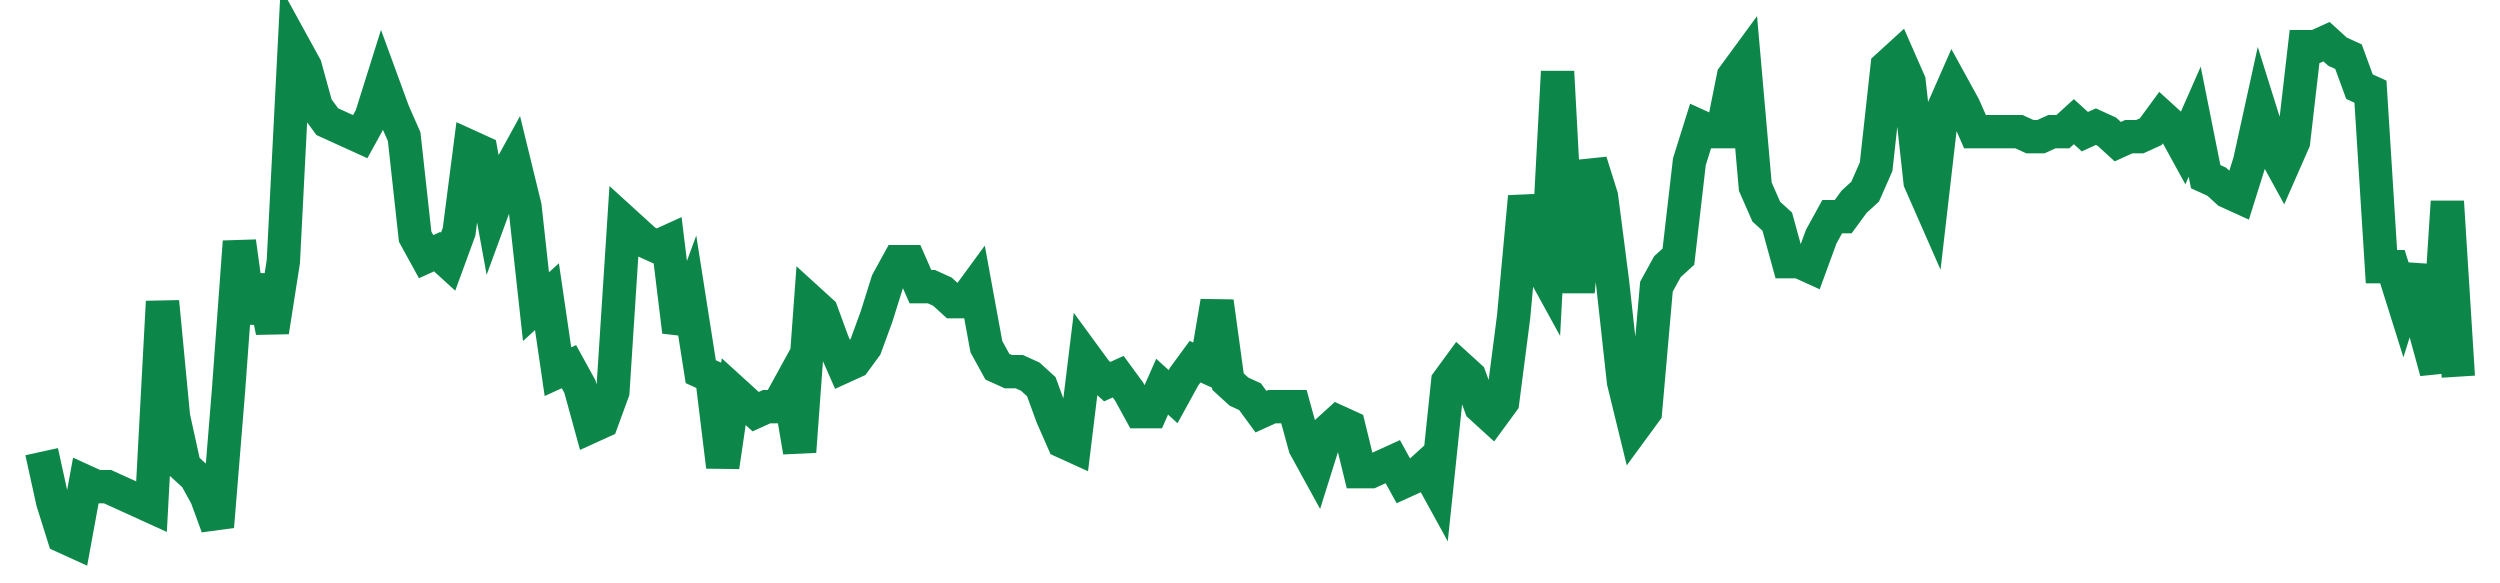 <svg width="300" height="70" viewBox="0 0 300 70" xmlns="http://www.w3.org/2000/svg">
    <path d="M 5,54.2 L 6.318,60.2 L 7.636,64.4 L 8.955,65 L 10.273,57.8 L 11.591,58.4 L 12.909,58.4 L 14.227,59 L 15.545,59.6 L 16.864,60.2 L 18.182,60.8 L 19.5,36.2 L 20.818,50 L 22.136,56 L 23.455,57.2 L 24.773,59.6 L 26.091,63.2 L 27.409,47 L 28.727,29 L 30.045,38.6 L 31.364,33.2 L 32.682,39.8 L 34,31.4 L 35.318,5.6 L 36.636,8 L 37.955,12.8 L 39.273,14.6 L 40.591,15.2 L 41.909,15.8 L 43.227,16.4 L 44.545,14 L 45.864,9.8 L 47.182,13.4 L 48.5,16.4 L 49.818,28.4 L 51.136,30.8 L 52.455,30.2 L 53.773,31.4 L 55.091,27.8 L 56.409,17.6 L 57.727,18.2 L 59.045,25.4 L 60.364,21.8 L 61.682,19.4 L 63,24.8 L 64.318,36.8 L 65.636,35.6 L 66.955,44.6 L 68.273,44 L 69.591,46.4 L 70.909,51.2 L 72.227,50.6 L 73.545,47 L 74.864,26.6 L 76.182,27.8 L 77.5,29 L 78.818,29.6 L 80.136,29 L 81.455,39.8 L 82.773,36.2 L 84.091,44.6 L 85.409,45.2 L 86.727,56 L 88.045,47 L 89.364,48.2 L 90.682,49.4 L 92,48.8 L 93.318,48.8 L 94.636,46.4 L 95.955,54.2 L 97.273,36.2 L 98.591,37.4 L 99.909,41 L 101.227,44 L 102.545,43.4 L 103.864,41.6 L 105.182,38 L 106.5,33.8 L 107.818,31.4 L 109.136,31.4 L 110.455,34.4 L 111.773,34.4 L 113.091,35 L 114.409,36.2 L 115.727,36.2 L 117.045,34.4 L 118.364,41.6 L 119.682,44 L 121,44.6 L 122.318,44.6 L 123.636,45.2 L 124.955,46.4 L 126.273,50 L 127.591,53 L 128.909,53.6 L 130.227,42.8 L 131.545,44.6 L 132.864,45.8 L 134.182,45.2 L 135.5,47 L 136.818,49.4 L 138.136,49.4 L 139.455,46.4 L 140.773,47.6 L 142.091,45.2 L 143.409,43.4 L 144.727,44 L 146.045,36.2 L 147.364,45.8 L 148.682,47 L 150,47.6 L 151.318,49.4 L 152.636,48.8 L 153.955,48.8 L 155.273,48.8 L 156.591,53.6 L 157.909,56 L 159.227,51.8 L 160.545,50.6 L 161.864,51.2 L 163.182,56.6 L 164.5,56.6 L 165.818,56 L 167.136,55.4 L 168.455,57.8 L 169.773,57.2 L 171.091,56 L 172.409,58.4 L 173.727,45.8 L 175.045,44 L 176.364,45.2 L 177.682,48.8 L 179,50 L 180.318,48.2 L 181.636,38 L 182.955,23.6 L 184.273,30.8 L 185.591,33.2 L 186.909,8.6 L 188.227,33.2 L 189.545,33.2 L 190.864,19.4 L 192.182,23.6 L 193.5,33.8 L 194.818,45.8 L 196.136,51.2 L 197.455,49.4 L 198.773,34.4 L 200.091,32 L 201.409,30.8 L 202.727,19.4 L 204.045,15.2 L 205.364,15.8 L 206.682,15.8 L 208,9.2 L 209.318,7.4 L 210.636,22.4 L 211.955,25.4 L 213.273,26.6 L 214.591,31.4 L 215.909,31.4 L 217.227,32 L 218.545,28.4 L 219.864,26 L 221.182,26 L 222.5,24.2 L 223.818,23 L 225.136,20 L 226.455,8 L 227.773,6.8 L 229.091,9.8 L 230.409,21.8 L 231.727,24.8 L 233.045,13.4 L 234.364,10.4 L 235.682,12.8 L 237,15.8 L 238.318,15.8 L 239.636,15.8 L 240.955,15.8 L 242.273,15.8 L 243.591,16.4 L 244.909,16.4 L 246.227,15.8 L 247.545,15.8 L 248.864,14.6 L 250.182,15.8 L 251.5,15.2 L 252.818,15.8 L 254.136,17 L 255.455,16.4 L 256.773,16.4 L 258.091,15.8 L 259.409,14 L 260.727,15.2 L 262.045,17.6 L 263.364,14.6 L 264.682,21.2 L 266,21.8 L 267.318,23 L 268.636,23.6 L 269.955,19.4 L 271.273,13.4 L 272.591,17.6 L 273.909,20 L 275.227,17 L 276.545,5.6 L 277.864,5.6 L 279.182,5 L 280.5,6.2 L 281.818,6.8 L 283.136,10.4 L 284.455,11 L 285.773,32 L 287.091,32 L 288.409,36.2 L 289.727,32 L 291.045,39.8 L 292.364,44.6 L 293.682,24.2 L 295,45.2" fill="none" stroke="#0D8749" stroke-width="4"/>
</svg>